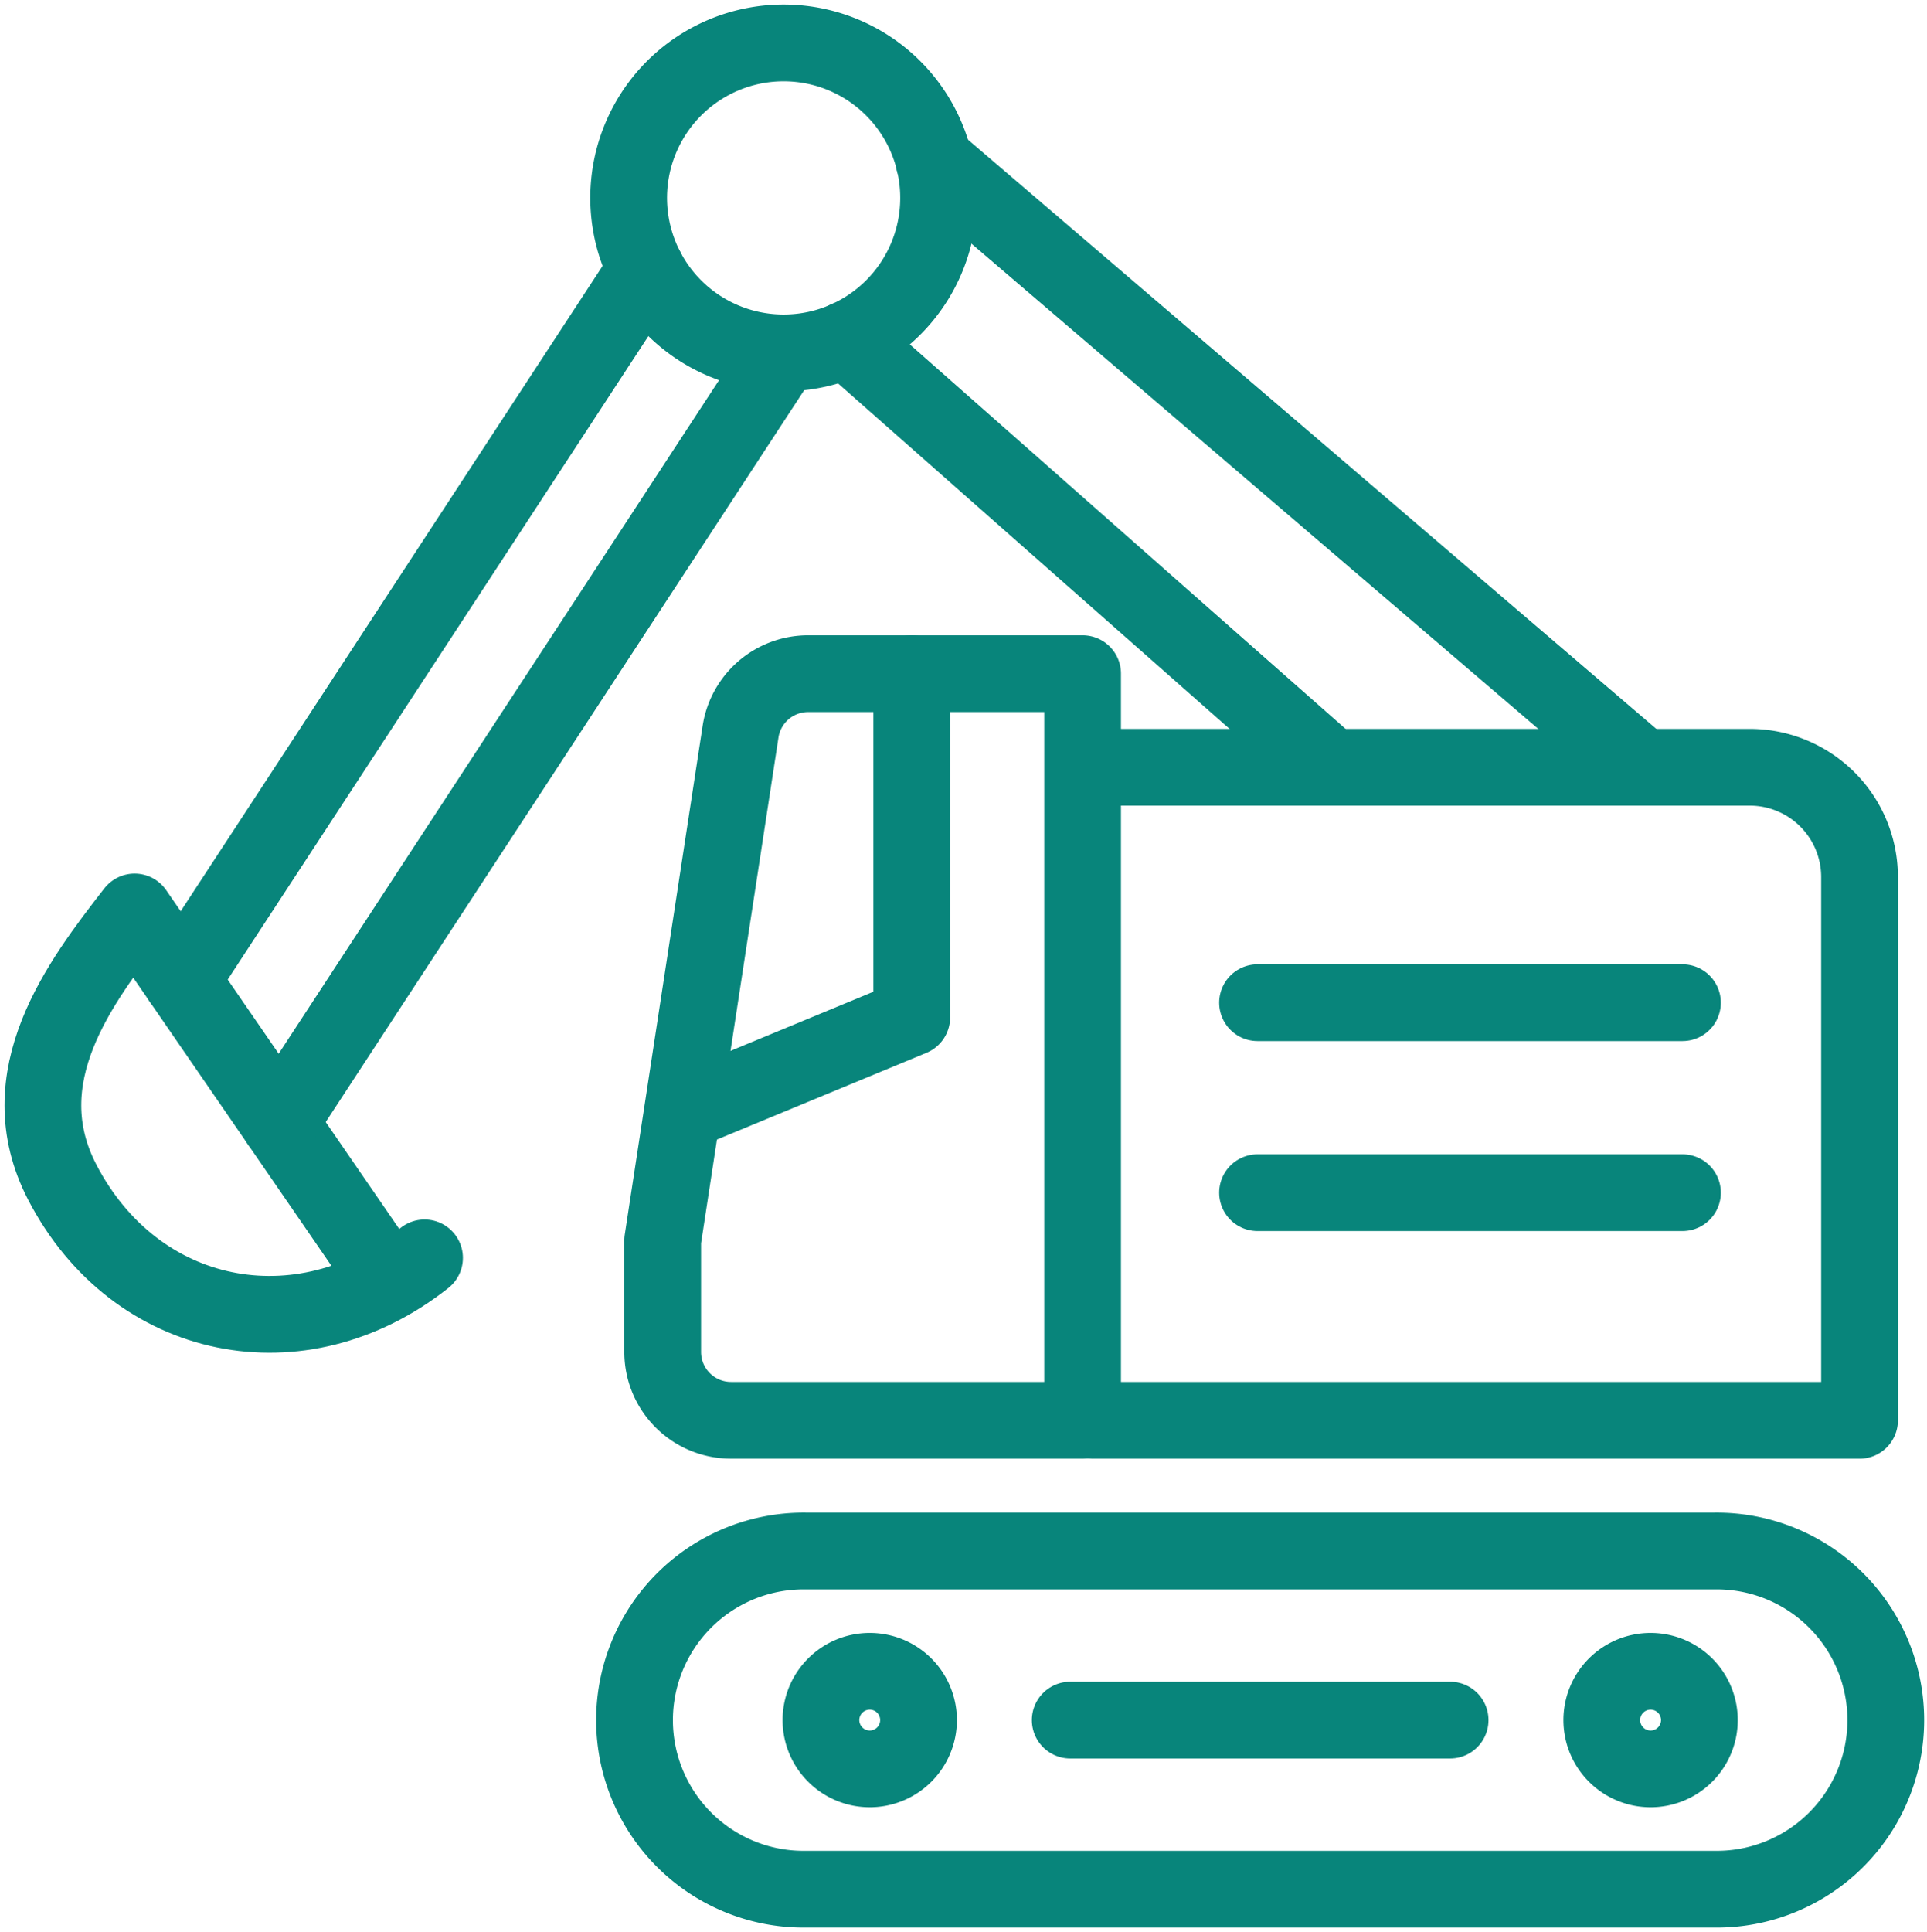 <svg id="グループ_1229" data-name="グループ 1229" xmlns="http://www.w3.org/2000/svg" xmlns:xlink="http://www.w3.org/1999/xlink" width="113" height="113.279" viewBox="0 0 113 113.279">
  <defs>
    <clipPath id="clip-path">
      <rect id="長方形_917" data-name="長方形 917" width="113" height="113.279" fill="none" stroke="#08857b" stroke-width="4.5"/>
    </clipPath>
  </defs>
  <g id="グループ_1228" data-name="グループ 1228" clip-path="url(#clip-path)">
    <path id="パス_2937" data-name="パス 2937" d="M107.745,128.253H54.4a9.915,9.915,0,1,1,0-19.829h53.344a9.915,9.915,0,1,1,0,19.829Z" transform="translate(-7.176 -17.49)" fill="none" stroke="#08857b" stroke-linecap="round" stroke-linejoin="round" stroke-width="4.5"/>
    <path id="パス_2938" data-name="パス 2938" d="M63.123,119.695a2.861,2.861,0,1,1-2.862-2.862A2.861,2.861,0,0,1,63.123,119.695Z" transform="translate(-9.26 -18.847)" fill="none" stroke="#08857b" stroke-linecap="round" stroke-linejoin="round" stroke-width="4.5"/>
    <path id="パス_2939" data-name="パス 2939" d="M117.719,119.695a2.861,2.861,0,1,1-2.862-2.862A2.861,2.861,0,0,1,117.719,119.695Z" transform="translate(-18.067 -18.847)" fill="none" stroke="#08857b" stroke-linecap="round" stroke-linejoin="round" stroke-width="4.5"/>
    <line id="線_106" data-name="線 106" x2="22.278" transform="translate(62.758 100.848)" fill="none" stroke="#08857b" stroke-linecap="round" stroke-linejoin="round" stroke-width="4.5"/>
    <path id="パス_2940" data-name="パス 2940" d="M62.076,13.08a9.087,9.087,0,1,1-8.04-10.025A9.087,9.087,0,0,1,62.076,13.08Z" transform="translate(-7.091 -0.484)" fill="none" stroke="#08857b" stroke-linecap="round" stroke-linejoin="round" stroke-width="4.5"/>
    <path id="パス_2941" data-name="パス 2941" d="M22.906,84.868,8.378,63.752c-3.186,4.1-7.446,9.681-4.24,15.85,4.295,8.264,13.974,10.187,21.241,4.431" transform="translate(-0.484 -10.284)" fill="none" stroke="#08857b" stroke-linecap="round" stroke-linejoin="round" stroke-width="4.5"/>
    <line id="線_107" data-name="線 107" y1="45.124" x2="29.509" transform="translate(16.389 20.692)" fill="none" stroke="#08857b" stroke-linecap="round" stroke-linejoin="round" stroke-width="4.5"/>
    <line id="線_108" data-name="線 108" x1="27.248" y2="41.668" transform="translate(10.643 15.796)" fill="none" stroke="#08857b" stroke-linecap="round" stroke-linejoin="round" stroke-width="4.5"/>
    <path id="パス_2942" data-name="パス 2942" d="M50.9,50.495,46.335,80.316v6.546a4.007,4.007,0,0,0,4.006,4.006H70.958V47.094h-16.1A4.007,4.007,0,0,0,50.9,50.495Z" transform="translate(-7.474 -7.597)" fill="none" stroke="#08857b" stroke-linecap="round" stroke-linejoin="round" stroke-width="4.5"/>
    <path id="パス_2943" data-name="パス 2943" d="M76.432,91.924h44.942V60.074a6.438,6.438,0,0,0-6.438-6.438h-38.5" transform="translate(-12.33 -8.652)" fill="none" stroke="#08857b" stroke-linecap="round" stroke-linejoin="round" stroke-width="4.5"/>
    <path id="パス_2944" data-name="パス 2944" d="M48.607,72.5l12.7-5.256V47.094" transform="translate(-7.841 -7.597)" fill="none" stroke="#08857b" stroke-linecap="round" stroke-linejoin="round" stroke-width="4.5"/>
    <line id="線_109" data-name="線 109" x2="24.917" transform="translate(73.743 58.787)" fill="none" stroke="#08857b" stroke-linecap="round" stroke-linejoin="round" stroke-width="4.5"/>
    <line id="線_110" data-name="線 110" x2="24.917" transform="translate(73.743 69.926)" fill="none" stroke="#08857b" stroke-linecap="round" stroke-linejoin="round" stroke-width="4.5"/>
    <line id="線_111" data-name="線 111" x2="28.426" y2="25.077" transform="translate(49.627 19.907)" fill="none" stroke="#08857b" stroke-linecap="round" stroke-linejoin="round" stroke-width="4.5"/>
    <line id="線_112" data-name="線 112" x1="41.524" y1="35.538" transform="translate(54.77 9.445)" fill="none" stroke="#08857b" stroke-linecap="round" stroke-linejoin="round" stroke-width="4.5"/>
  </g>
</svg>

